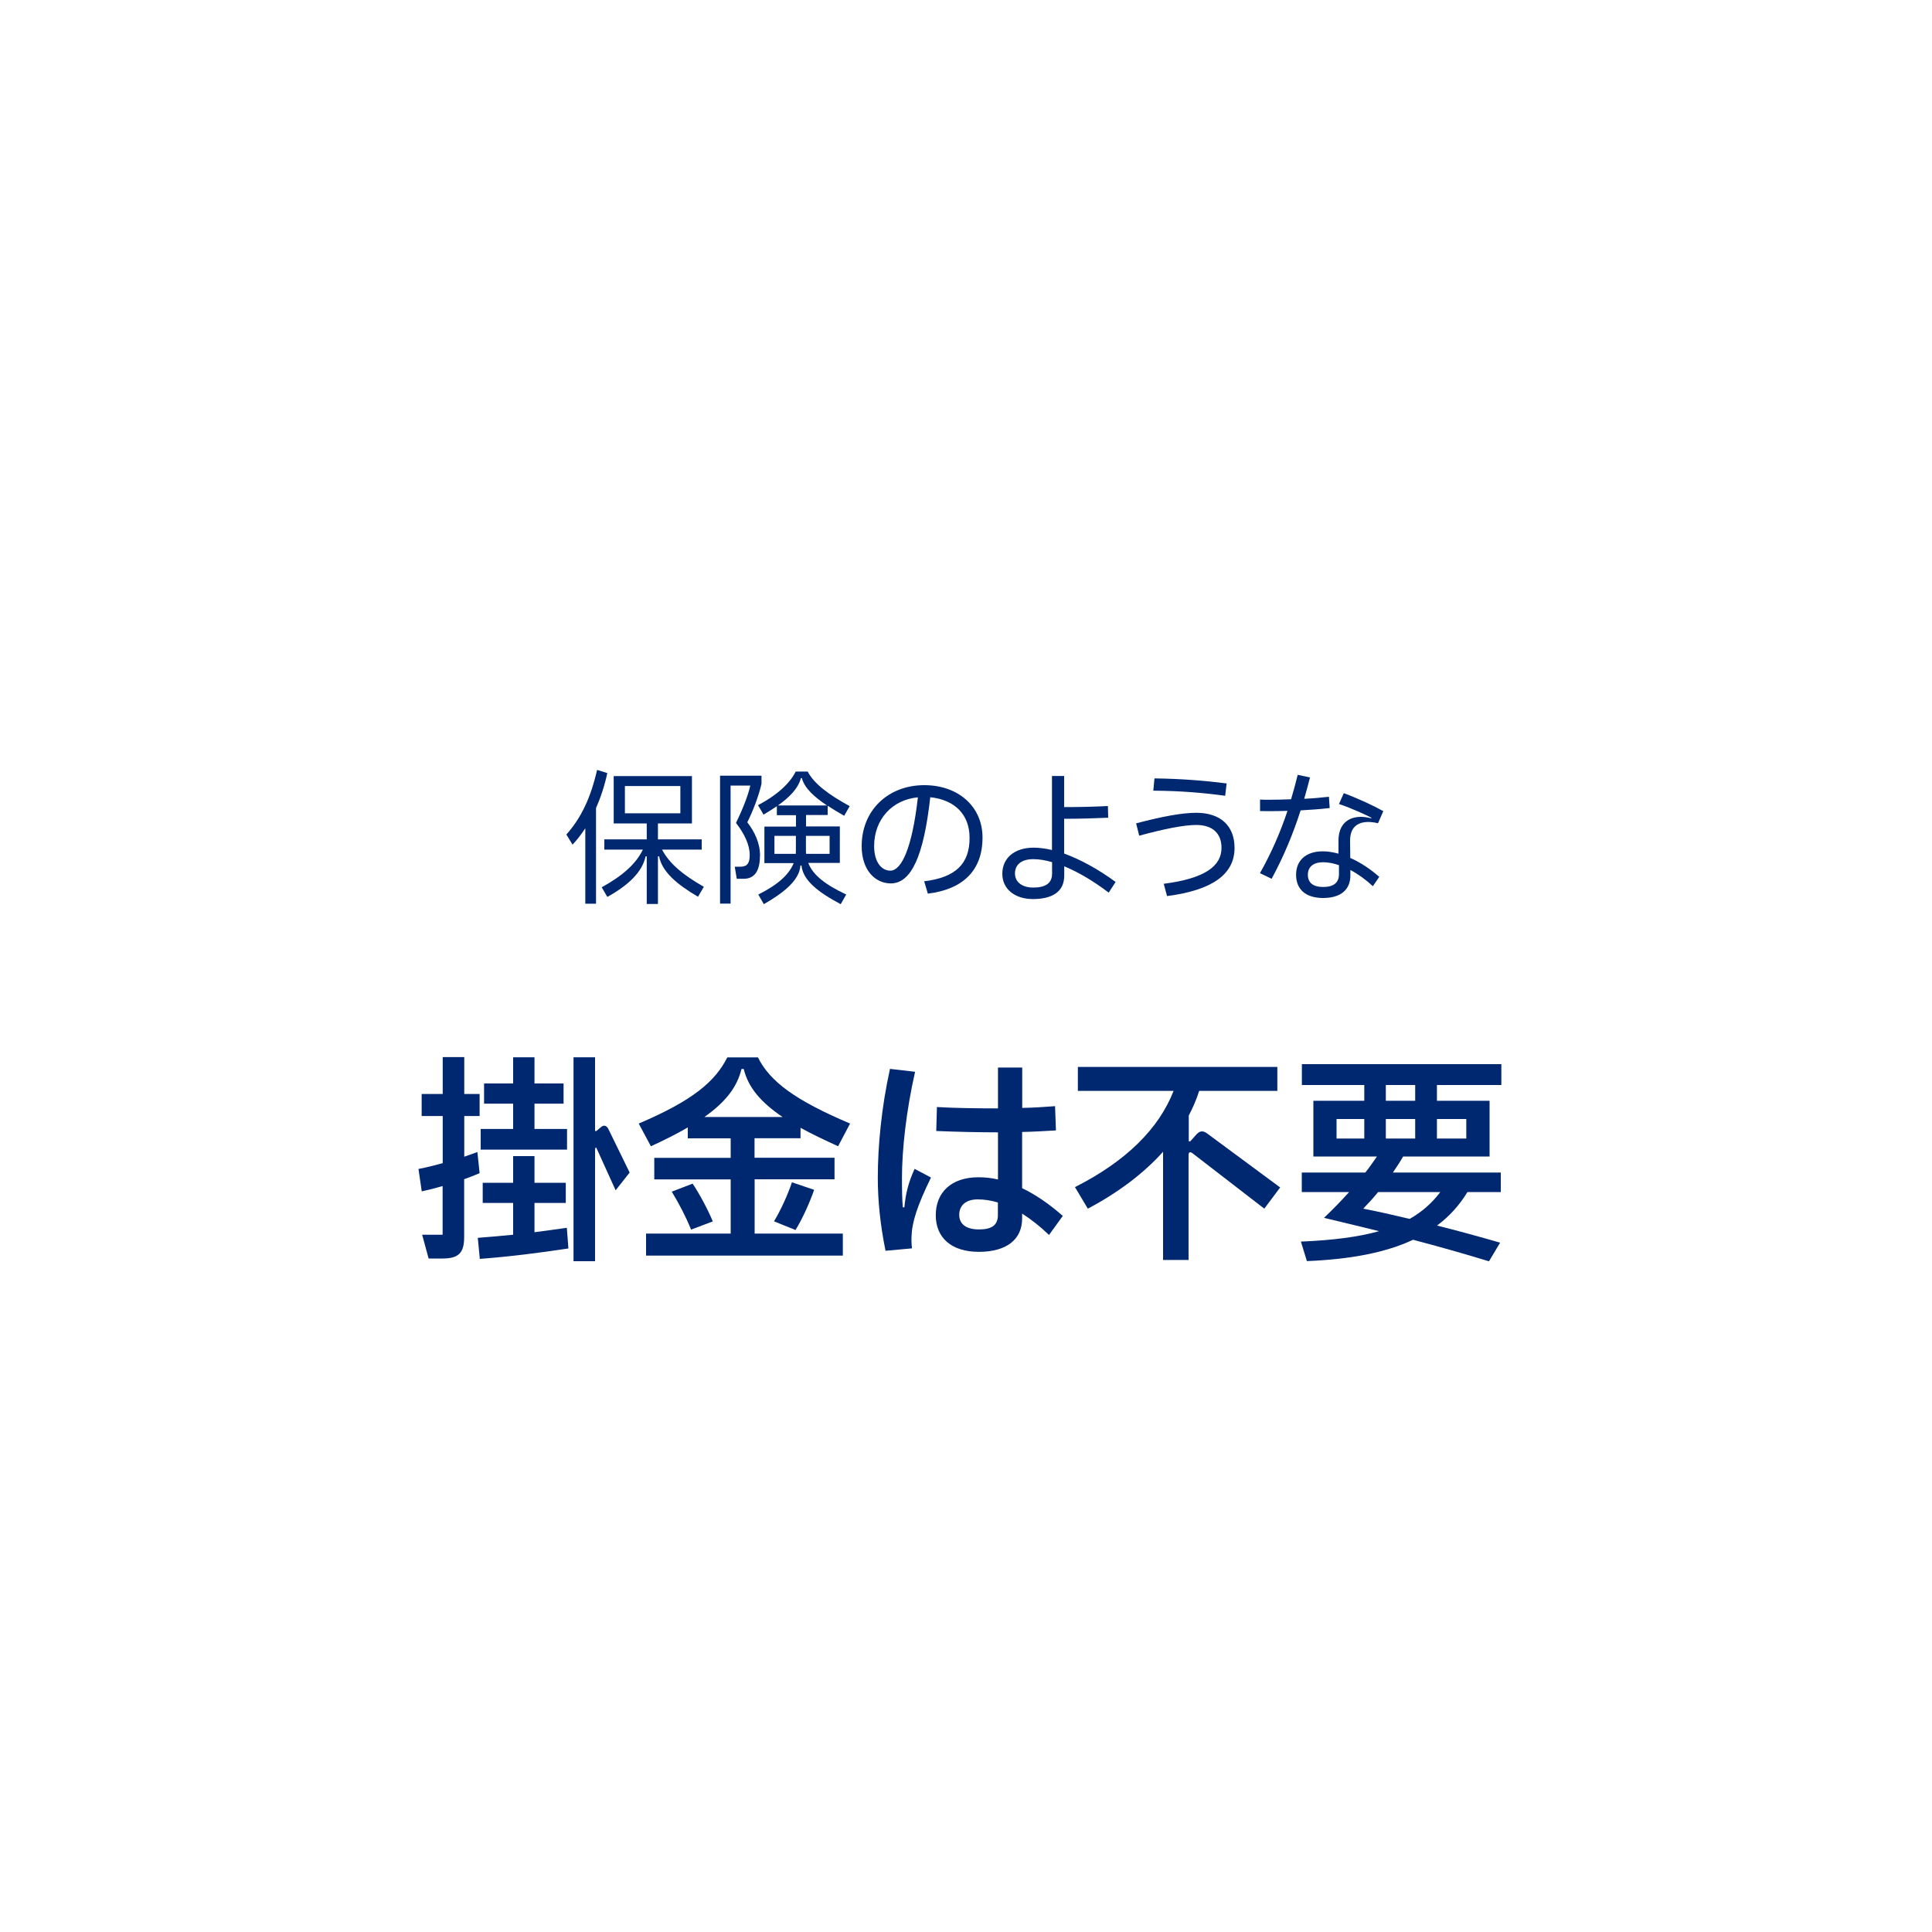 <?xml version="1.0" encoding="UTF-8"?><svg id="_レイヤー_2" xmlns="http://www.w3.org/2000/svg" width="200" height="200" xmlns:xlink="http://www.w3.org/1999/xlink" viewBox="0 0 200 200"><defs><style>.cls-1{clip-path:url(#clippath);}.cls-2{fill:none;}.cls-2,.cls-3{stroke-width:0px;}.cls-3{fill:#002870;}</style><clipPath id="clippath"><circle class="cls-2" cx="100" cy="100" r="100"/></clipPath></defs><g id="_レイヤー_4"><g class="cls-1"><path class="cls-3" d="M62.87,80.02c-.28,1.32-.69,2.54-1.17,3.63v9.9h-1.11v-7.81c-.42.65-.87,1.21-1.32,1.7l-.64-1.05c1.54-1.73,2.52-3.81,3.18-6.69l1.06.33ZM68.53,87.94c.76,1.47,2.22,2.66,4.33,3.86l-.6,1.03c-2.16-1.26-3.73-2.58-4.03-4.18h-.12v4.93h-1.16v-4.93h-.12c-.34,1.63-1.8,3-3.96,4.2l-.58-1c2.21-1.22,3.56-2.45,4.26-3.9h-3.99v-1.06h4.39v-1.65h-3.42v-4.9h8.1v4.9h-3.52v1.65h4.53v1.06h-4.11ZM64.69,81.37v2.82h5.74v-2.82h-5.74Z"/><path class="cls-3" d="M78.67,88.6c0,1.68-.66,2.37-1.67,2.37h-.73l-.21-1.25h.6c.72,0,.95-.41.95-1.21,0-1.07-.56-2.21-1.42-3.32.63-1.29,1.26-2.83,1.48-3.87h-2.04v12.22h-1.09v-13.24h4.29v.84c-.29,1.29-.93,2.92-1.47,3.98.76.99,1.32,2.14,1.32,3.48ZM83.68,89.35c.45,1.16,1.62,2.17,3.92,3.25l-.57,1c-2.32-1.23-3.91-2.46-4.06-4h-.11c-.1,1.54-1.78,2.85-3.79,4l-.57-1c2-1,3.18-2.05,3.66-3.25h-3.03v-3.78h3.27v-1.18h-1.98v-.93c-.44.3-.9.58-1.38.87l-.57-.98c2.1-1.11,3.33-2.33,3.9-3.48h1.24c.66,1.26,2.15,2.38,4.35,3.58l-.57,1c-.6-.34-1.18-.69-1.71-1.04v.96h-2.24v1.18h3.5v3.78h-3.25ZM80.17,88.39h2.21c.01-.12.01-.22.01-.34v-1.52h-2.22v1.86ZM82.91,80.55c-.29,1.08-1.2,2-2.38,2.83h5.08c-1.32-.88-2.33-1.79-2.6-2.83h-.1ZM85.88,86.53h-2.45v1.52c0,.12,0,.22.02.34h2.43v-1.86Z"/><path class="cls-3" d="M101.71,86.71c0,3.38-2,5.35-5.66,5.8l-.38-1.28c3.27-.39,4.71-1.83,4.7-4.5,0-2.41-1.54-3.94-4.07-4.2-.67,6.04-1.95,8.92-4.09,8.92-1.54,0-3.01-1.29-3.01-3.86,0-3.72,2.75-6.31,6.48-6.31,3.53,0,6.03,2.22,6.03,5.42ZM95.02,82.54c-2.64.24-4.53,2.26-4.53,5.05,0,1.65.76,2.54,1.68,2.54,1.12,0,2.24-2.22,2.85-7.59Z"/><path class="cls-3" d="M114.78,92.41c-1.58-1.2-3.15-2.13-4.61-2.73v.96c0,1.65-1.21,2.43-3.24,2.43-1.88,0-3.17-1.04-3.17-2.62s1.2-2.7,3.25-2.7c.58,0,1.23.09,1.89.24v-7.66h1.26v3.22c1.7,0,3.21-.04,4.53-.11l.03,1.21c-1.37.06-2.88.11-4.56.11v3.6c1.7.62,3.53,1.62,5.33,2.94l-.72,1.11ZM108.91,89.25c-.71-.21-1.36-.31-1.95-.31-1.23,0-1.89.58-1.89,1.48s.75,1.46,1.89,1.46c1.23,0,1.95-.42,1.95-1.44v-1.19Z"/><path class="cls-3" d="M117.62,85.23c2.64-.69,4.68-1.09,6.22-1.09,2.48,0,3.96,1.32,3.96,3.64,0,2.69-2.25,4.37-6.99,4.98l-.34-1.27c4.27-.55,5.98-1.84,5.98-3.72,0-1.49-.92-2.37-2.61-2.37-1.3,0-3.34.41-5.91,1.11l-.32-1.28ZM126.83,82.38c-2.17-.3-4.53-.51-7.44-.53l.12-1.27c2.76.03,5.26.24,7.47.52l-.15,1.28Z"/><path class="cls-3" d="M137.65,83.65c-.95.11-1.98.18-3.01.24-.79,2.46-1.74,4.74-3,7.08l-1.21-.58c1.18-2.1,2.1-4.2,2.85-6.45-.66.02-1.3.03-1.92.03-.33,0-.63,0-.92-.01v-1.19c.25.02.6.02.95.02.73,0,1.5-.02,2.26-.05.24-.82.48-1.66.69-2.53l1.27.27c-.19.75-.39,1.49-.6,2.21.9-.04,1.77-.12,2.56-.21l.08,1.18ZM139.77,88.81c1.05.46,2.08,1.14,3.01,1.96l-.66.97c-.72-.67-1.53-1.26-2.33-1.68v.53c.02,1.48-.97,2.37-2.82,2.37s-2.8-.93-2.8-2.41,1.02-2.42,2.76-2.42c.54,0,1.08.09,1.63.24v-1.23c-.04-1.75.92-2.58,2.35-2.58.35,0,.65.06,1.04.15l.02-.06c-.62-.31-1.86-.91-3.36-1.42l.5-1.12c1.46.54,3.06,1.28,4.09,1.86l-.55,1.25c-.38-.09-.74-.13-1-.13-1.21,0-1.92.64-1.89,2.02l.02,1.71ZM138.6,89.56c-.57-.2-1.12-.3-1.63-.3-1.02,0-1.58.48-1.58,1.29s.51,1.27,1.59,1.27,1.65-.45,1.63-1.38v-.88Z"/><path class="cls-3" d="M49.64,121.45c-.55.23-1.06.44-1.59.62v5.98c0,1.63-.55,2.23-2.23,2.23h-1.45l-.67-2.46h2.12v-5.04c-.71.21-1.43.39-2.16.55l-.34-2.32c.83-.16,1.68-.37,2.51-.6v-4.88h-2.18v-2.28h2.18v-3.82h2.23v3.82h1.59v2.28h-1.59v4.21l1.36-.48.23,2.19ZM55.32,127.56c1.1-.14,2.23-.3,3.36-.46l.16,2.14c-3.08.46-5.91.83-9.17,1.08l-.21-2.18c1.26-.09,2.46-.21,3.66-.32v-3.29h-3.15v-2.09h3.15v-2.76h2.21v2.76h3.24v2.09h-3.24v3.04ZM58.7,116.87v2.14h-8.94v-2.14h3.36v-2.62h-3.01v-2.09h3.01v-2.71h2.21v2.71h3.01v2.09h-3.01v2.62h3.38ZM65.18,121.38l-1.45,1.84-1.95-4.3c-.07-.21-.18-.16-.18.14v11.5h-2.23v-21.11h2.23v7.63h.14l.46-.39c.3-.28.62-.18.8.23l2.18,4.46Z"/><path class="cls-3" d="M78.12,122.09v5.61h9.13v2.28h-20.37v-2.28h8.76v-5.61h-7.91v-2.23h7.91v-2.02h-4.44v-1.13c-1.1.64-2.37,1.29-3.82,1.95l-1.26-2.35c5.61-2.39,7.91-4.35,9.17-6.85h3.17c1.26,2.53,3.91,4.46,9.54,6.85l-1.24,2.35c-1.47-.67-2.76-1.29-3.89-1.91v1.08h-4.76v2.02h8.28v2.23h-8.28ZM71.7,122.53c.71,1.06,1.56,2.64,2.09,3.91l-2.25.85c-.55-1.36-1.22-2.64-2-3.93l2.16-.83ZM76.76,110.66c-.46,1.89-1.66,3.43-3.84,4.97h8.09c-2.28-1.54-3.56-3.08-4.02-4.97h-.23ZM80.12,126.44c.71-1.17,1.45-2.81,1.86-4.05l2.3.78c-.46,1.33-1.22,3.01-1.93,4.16l-2.23-.9Z"/><path class="cls-3" d="M96.38,121.89c-1.45,2.97-1.98,4.65-2.02,6.14-.02.39,0,.8.05,1.2l-2.74.25c-.55-2.69-.8-5.22-.8-7.54,0-3.27.37-7.27,1.26-11.29l2.6.3c-.92,4.03-1.36,8.09-1.36,11.02,0,1.22.02,2.23.09,3.01h.16c.14-1.45.41-2.55,1.06-3.98l1.7.9ZM108.59,127.84c-.9-.87-1.84-1.61-2.78-2.21v.51c0,2.18-1.63,3.45-4.48,3.45s-4.46-1.47-4.46-3.79,1.56-3.93,4.42-3.93c.67,0,1.36.07,2.02.23v-4.88c-1.79,0-4.28-.05-6.39-.14l.07-2.48c1.98.12,4.51.14,6.32.14v-4.23h2.51v4.18c1.08-.02,2.28-.09,3.4-.18l.09,2.51c-1.2.07-2.37.14-3.5.16v5.82c1.4.67,2.8,1.63,4.21,2.87l-1.43,1.98ZM103.3,124.48c-.69-.21-1.4-.32-2.09-.32-1.24,0-1.91.64-1.91,1.59,0,.99.74,1.52,2.05,1.52s1.95-.44,1.95-1.47v-1.31Z"/><path class="cls-3" d="M132.51,122.94l-1.63,2.18-7.45-5.75c-.25-.18-.39-.09-.39.21v10.85h-2.64v-11.2c-2,2.23-4.65,4.23-7.79,5.89l-1.33-2.23c5.27-2.67,8.67-6.02,10.21-9.96h-9.91v-2.48h20.65v2.48h-8.09c-.28.87-.64,1.72-1.08,2.55v2.67h.16l.53-.6c.39-.46.71-.6,1.26-.18l7.52,5.56Z"/><path class="cls-3" d="M155.42,112.32h-6.67v1.63h5.45v5.77h-8.95c-.3.53-.67,1.1-1.06,1.66h11.17v2.02h-3.45c-.83,1.36-1.86,2.51-3.15,3.47,2.12.53,4.32,1.13,6.53,1.77l-1.15,1.93c-2.55-.78-5.24-1.54-7.86-2.23-2.83,1.33-6.46,2.02-10.99,2.21l-.62-2.02c3.31-.14,5.96-.48,8.09-1.08-2.09-.51-4.05-.99-5.7-1.38.92-.87,1.79-1.77,2.6-2.67h-4.9v-2.02h6.58c.44-.55.83-1.13,1.2-1.66h-6.58v-5.77h5.27v-1.63h-6.46v-2.16h20.65v2.16ZM138.36,115.84v2.02h2.87v-2.02h-2.87ZM142.66,123.4c-.48.6-1.01,1.17-1.54,1.72,1.45.28,3.06.64,4.81,1.06,1.29-.74,2.3-1.63,3.17-2.78h-6.44ZM146.5,113.95v-1.63h-3.04v1.63h3.04ZM143.46,115.84v2.02h3.04v-2.02h-3.04ZM151.79,115.84h-3.04v2.02h3.04v-2.02Z"/></g></g></svg>